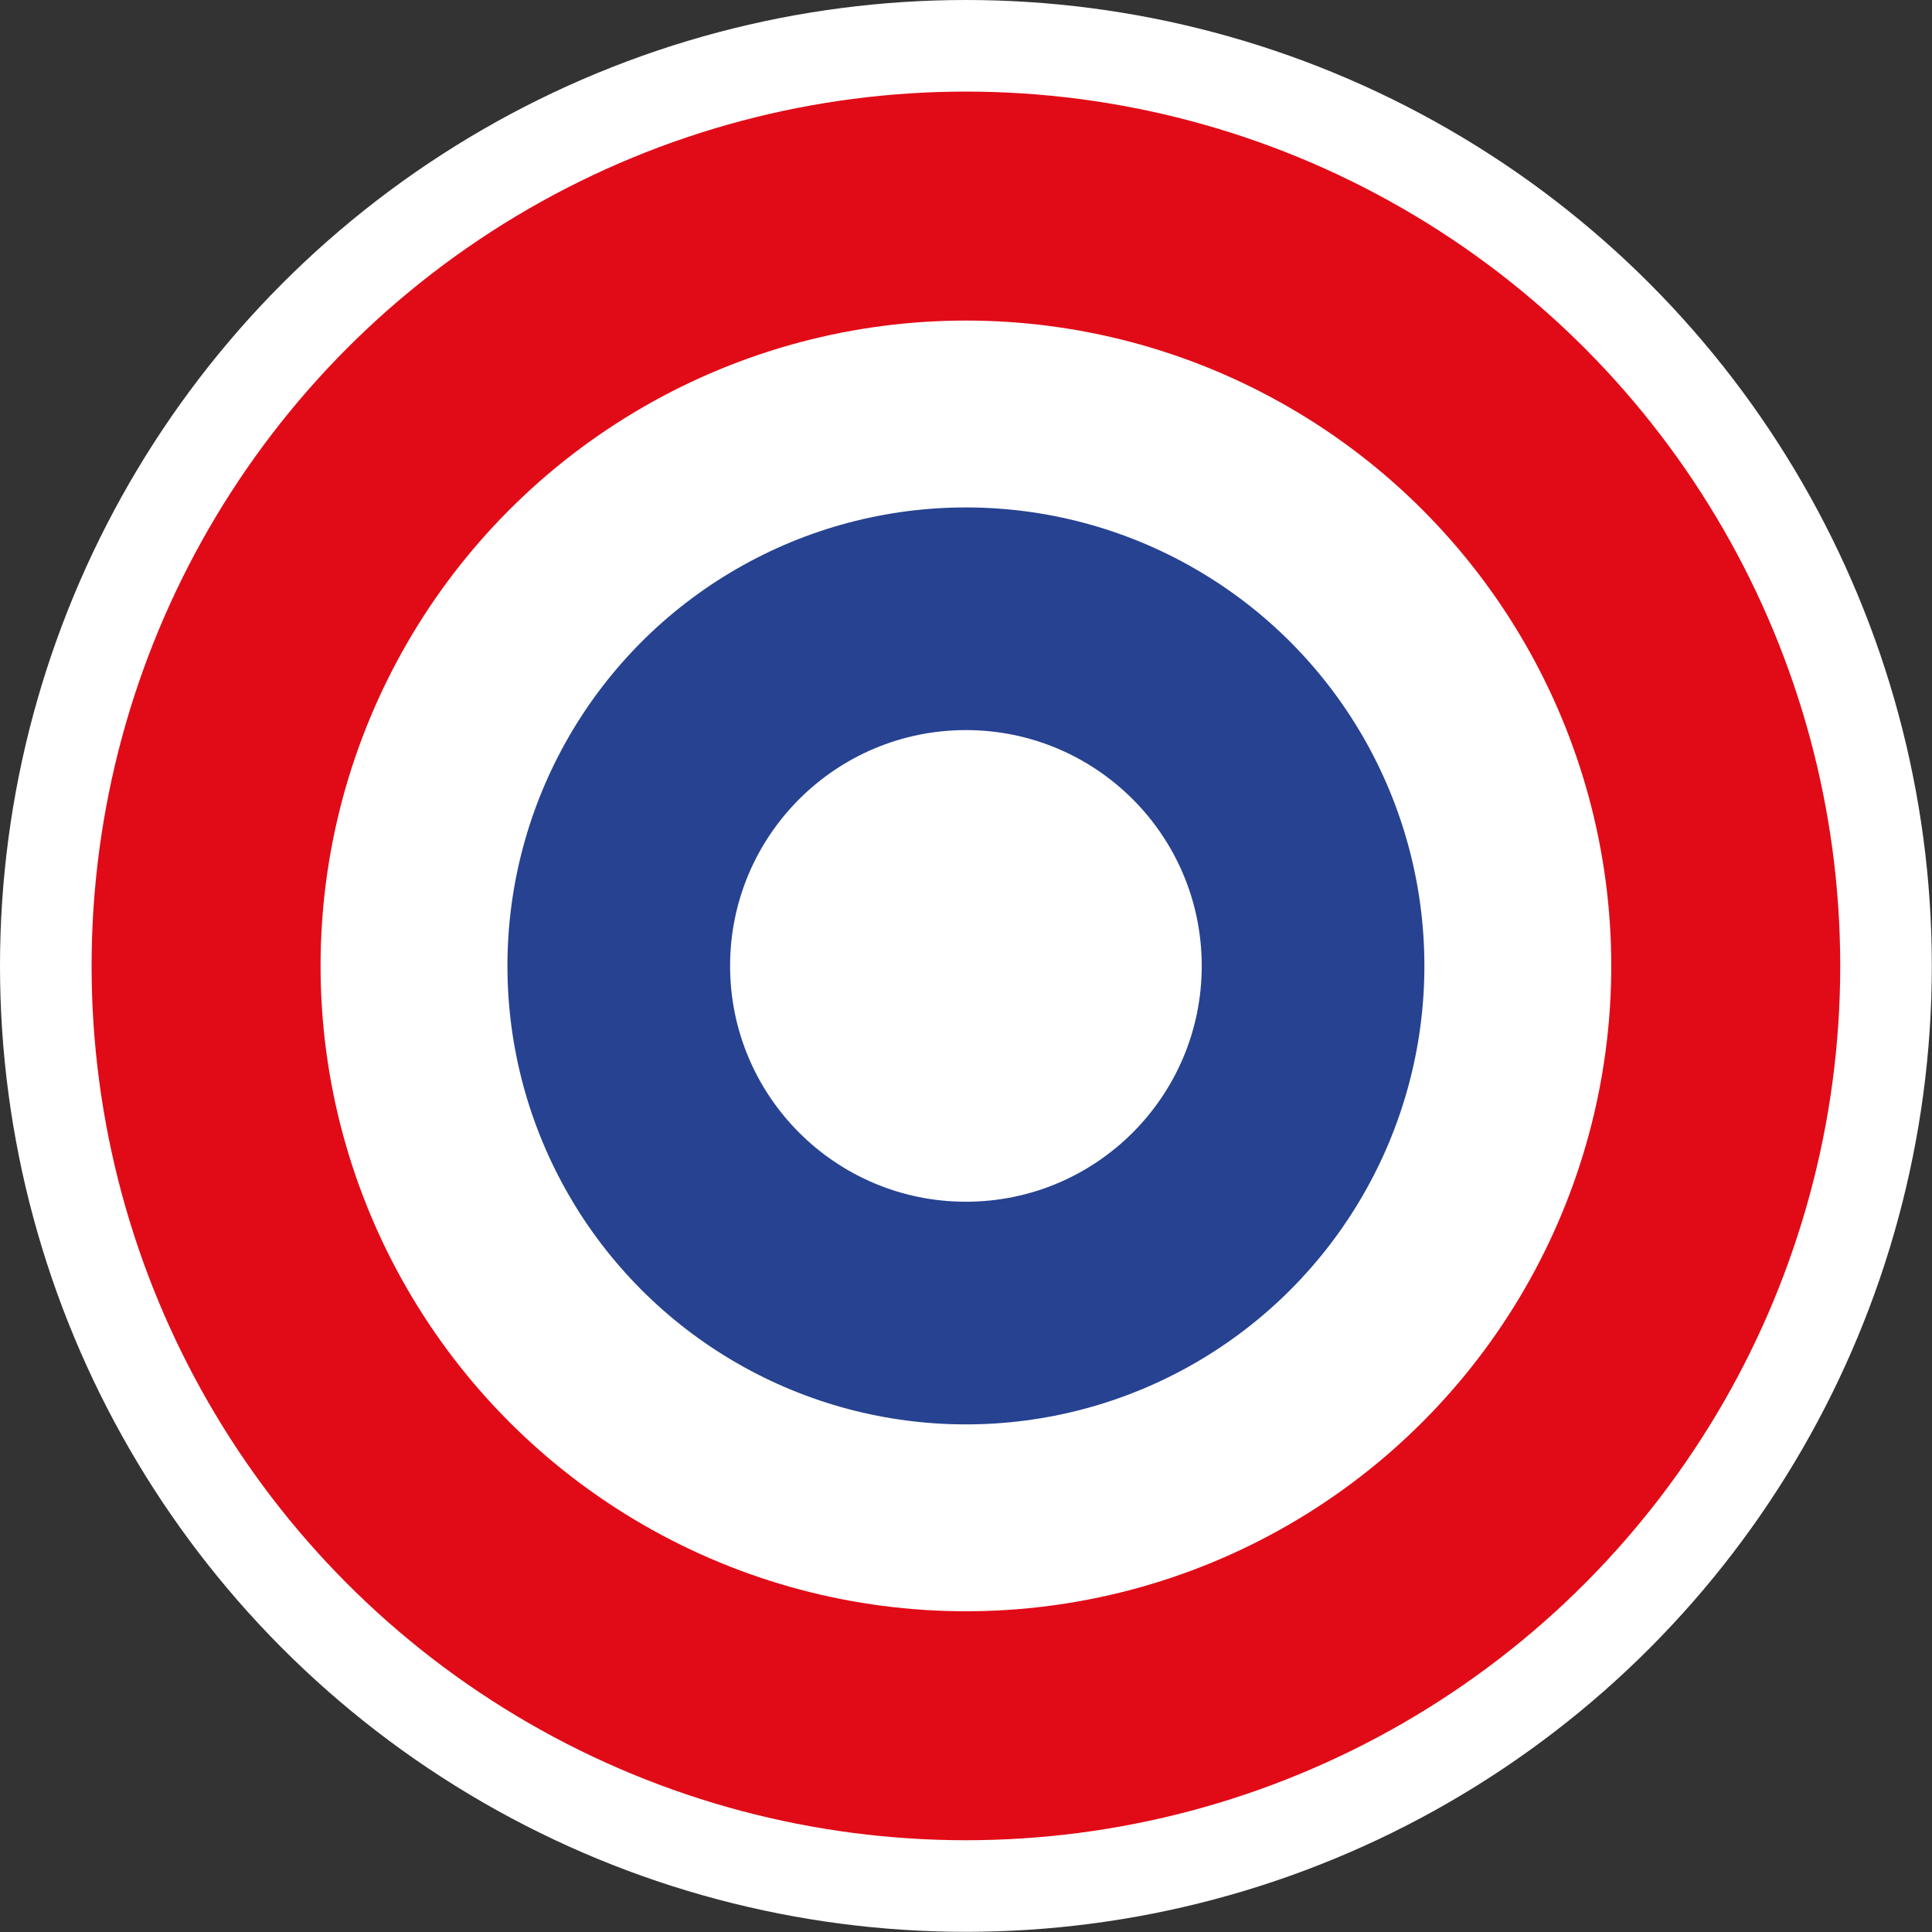 <svg xmlns="http://www.w3.org/2000/svg" id="Calque_2" data-name="Calque 2" viewBox="0 0 110.11 110.11"><rect x="0" y="0" width="110.11" height="110.11" fill="#333333" stroke="none"/><defs><style>      .cls-1 {        fill: #fff;      }      .cls-2 {        fill: #264291;      }      .cls-3 {        fill: #e10b17;      }    </style></defs><g id="Calque_1-2" data-name="Calque 1"><g><circle class="cls-1" cx="55.05" cy="55.05" r="55.05"></circle><circle class="cls-3" cx="55.05" cy="55.05" r="49.83"></circle><circle class="cls-1" cx="55.05" cy="55.05" r="36.78"></circle><circle class="cls-2" cx="55.05" cy="55.05" r="26.13"></circle><circle class="cls-1" cx="55.05" cy="55.05" r="13.44"></circle></g></g></svg>